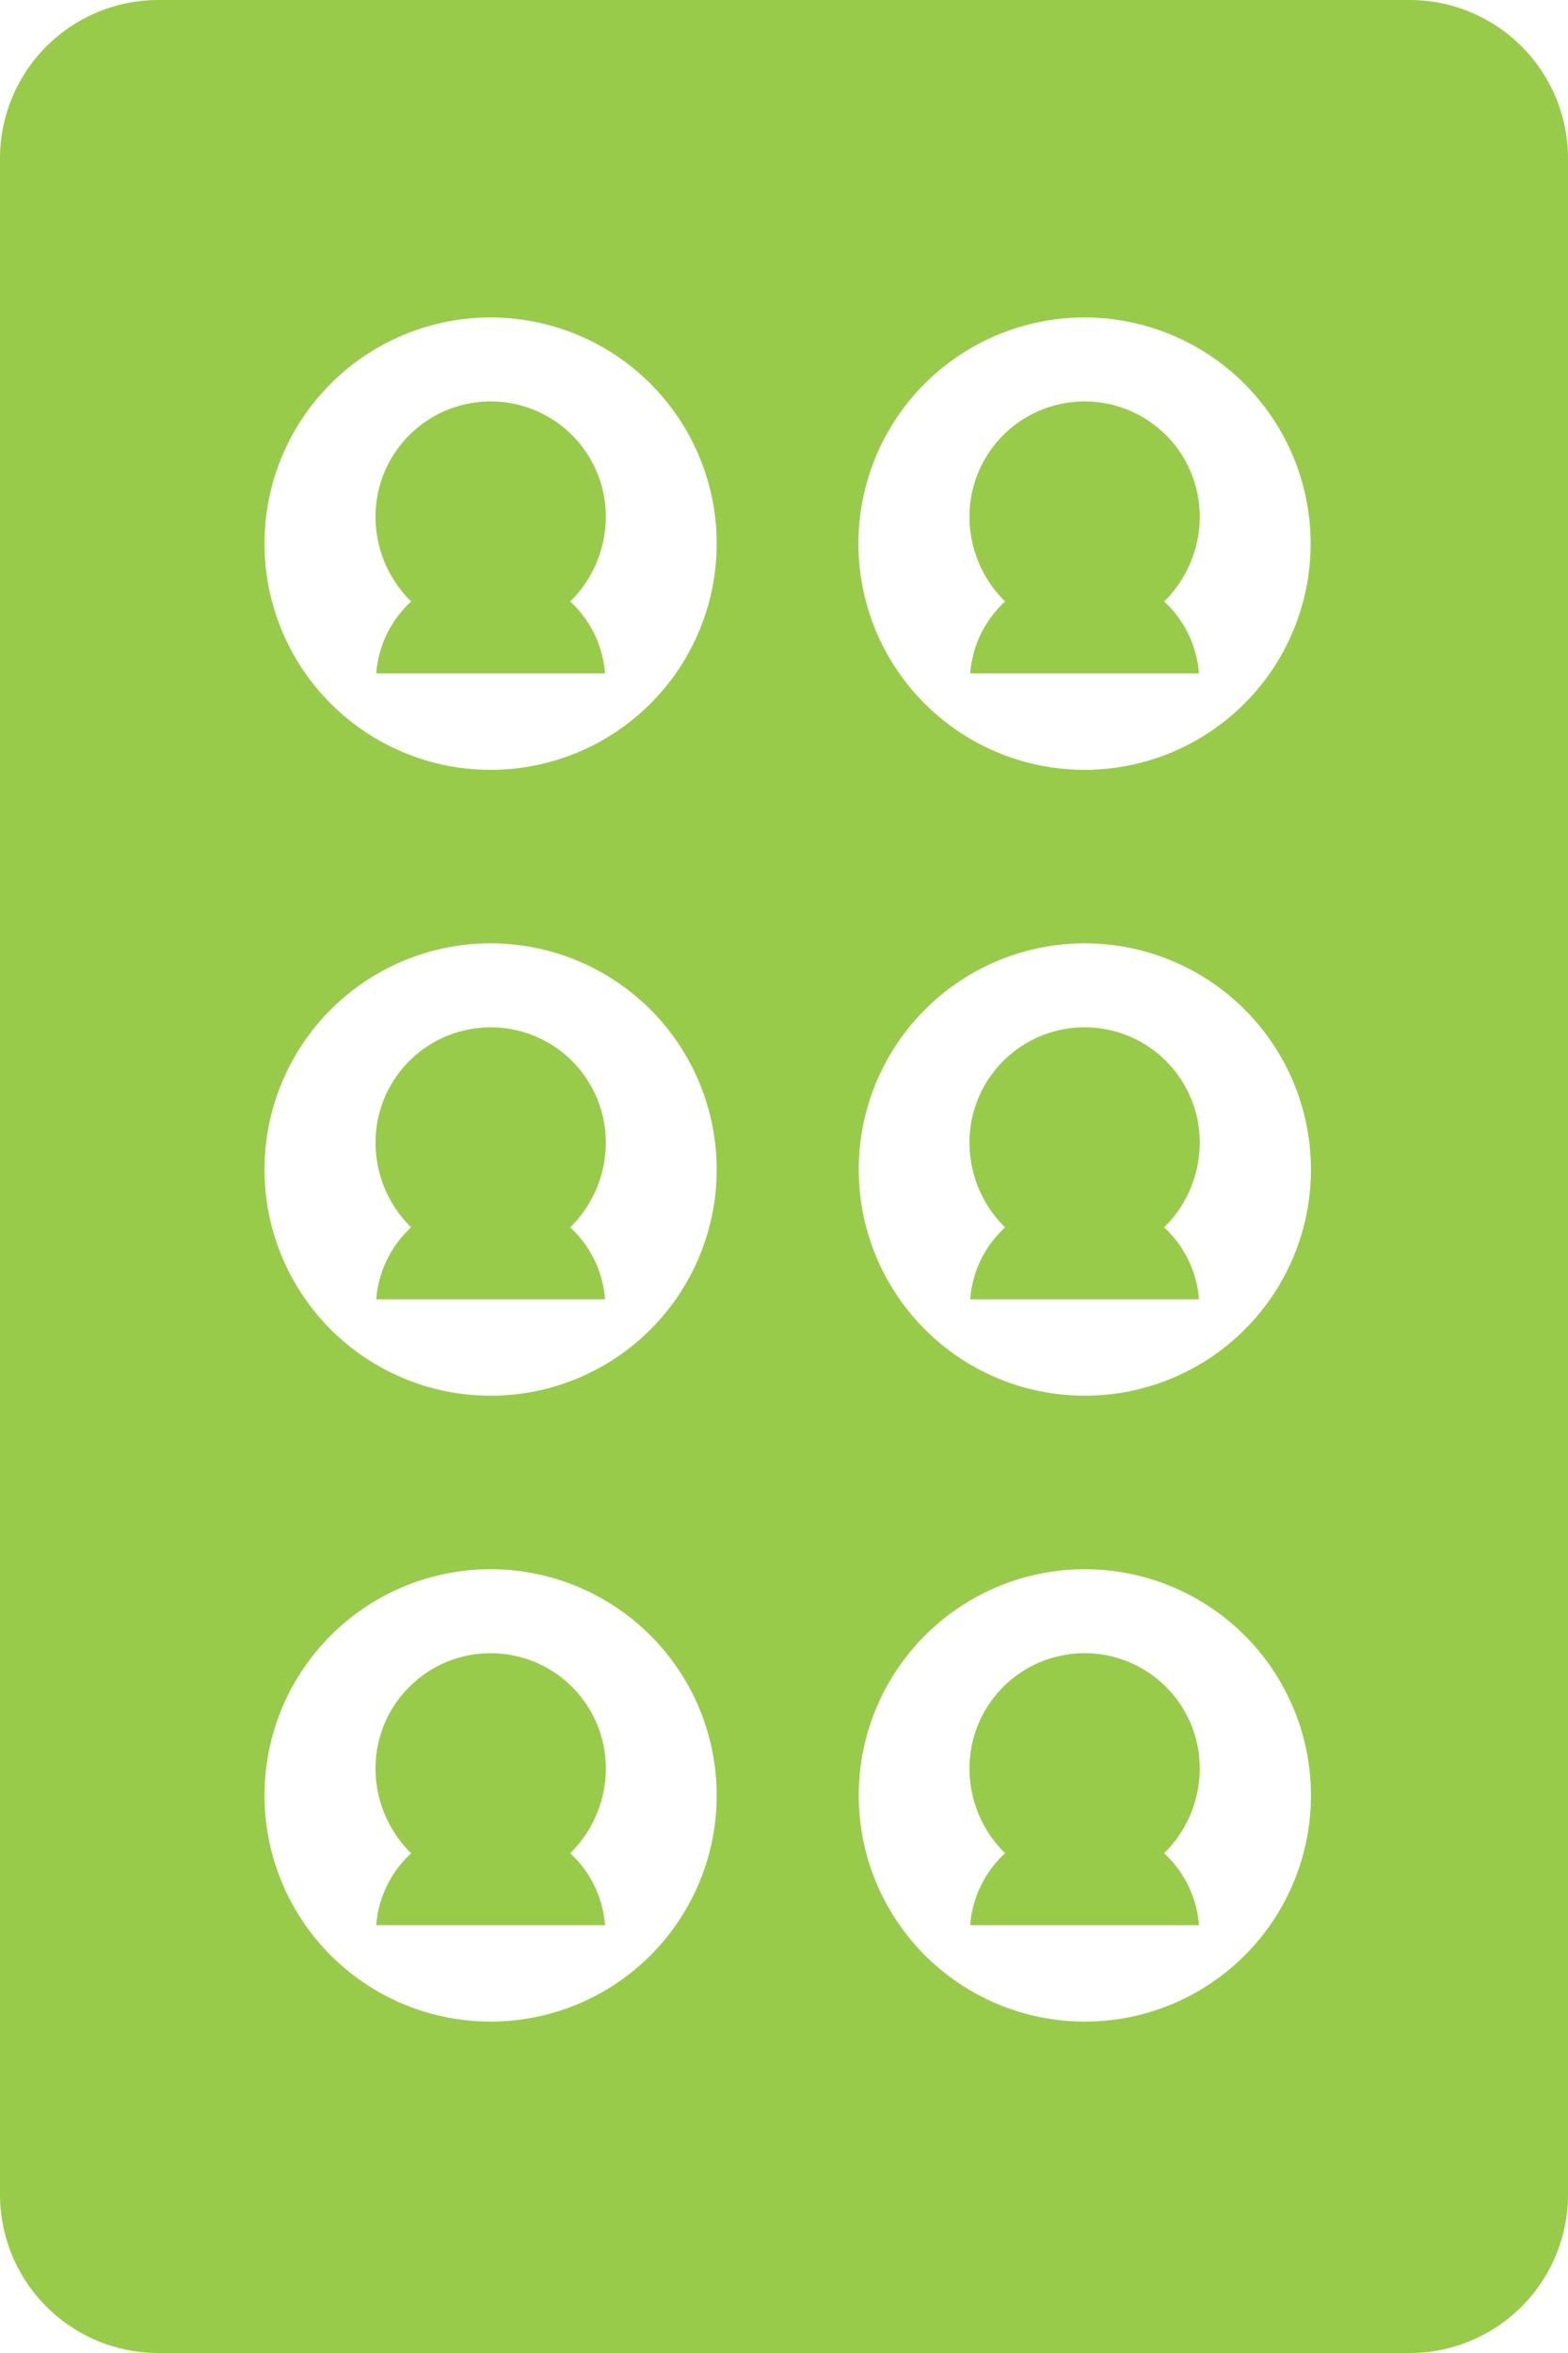 <?xml version="1.0" encoding="UTF-8"?> <svg xmlns="http://www.w3.org/2000/svg" viewBox="0 0 198 297"><defs><style>.cls-1{fill:#98cb4a;}</style></defs><title>losy2</title><g id="Layer_2" data-name="Layer 2"><g id="Capa_1" data-name="Capa 1"><path class="cls-1" d="M198,20A20,20,0,0,0,178,0H20A20,20,0,0,0,0,20V277a20,20,0,0,0,20,20H178a20,20,0,0,0,20-20ZM62,255.17A28.55,28.55,0,1,1,90.5,226.63,28.54,28.54,0,0,1,62,255.17Zm0-79A28.55,28.55,0,1,1,90.5,147.63,28.54,28.54,0,0,1,62,176.17Zm0-79A28.55,28.55,0,1,1,90.5,68.63,28.54,28.54,0,0,1,62,97.17Zm75,158a28.55,28.55,0,1,1,28.54-28.54A28.54,28.54,0,0,1,137,255.17Zm0-79a28.55,28.55,0,1,1,28.54-28.54A28.54,28.54,0,0,1,137,176.17Zm0-79A28.55,28.55,0,1,1,165.5,68.63,28.54,28.54,0,0,1,137,97.17Z"></path><path class="cls-1" d="M76.5,65.21a14.54,14.54,0,0,0-29.08,0,15,15,0,0,0,4.5,10.71A13.74,13.74,0,0,0,47.51,85H76.4A13.73,13.73,0,0,0,72,75.92,15,15,0,0,0,76.5,65.21Z"></path><path class="cls-1" d="M151.5,65.21a14.54,14.54,0,1,0-29.08,0,15,15,0,0,0,4.5,10.71A13.74,13.74,0,0,0,122.51,85H151.4a13.73,13.73,0,0,0-4.4-9.08A15,15,0,0,0,151.5,65.21Z"></path><path class="cls-1" d="M76.5,144.21a14.54,14.54,0,1,0-29.08,0,15,15,0,0,0,4.5,10.71A13.74,13.74,0,0,0,47.51,164H76.4a13.73,13.73,0,0,0-4.4-9.08A15,15,0,0,0,76.5,144.21Z"></path><path class="cls-1" d="M151.5,144.21a14.54,14.54,0,1,0-29.08,0,15,15,0,0,0,4.5,10.71,13.74,13.74,0,0,0-4.41,9.08H151.4a13.73,13.73,0,0,0-4.4-9.08A15,15,0,0,0,151.5,144.21Z"></path><path class="cls-1" d="M76.5,223.21a14.54,14.54,0,1,0-29.08,0,15,15,0,0,0,4.5,10.71A13.74,13.74,0,0,0,47.51,243H76.4a13.73,13.73,0,0,0-4.4-9.08A15,15,0,0,0,76.5,223.21Z"></path><path class="cls-1" d="M151.5,223.21a14.54,14.54,0,1,0-29.08,0,15,15,0,0,0,4.5,10.71,13.74,13.74,0,0,0-4.41,9.08H151.4a13.73,13.73,0,0,0-4.4-9.08A15,15,0,0,0,151.5,223.21Z"></path></g></g></svg> 